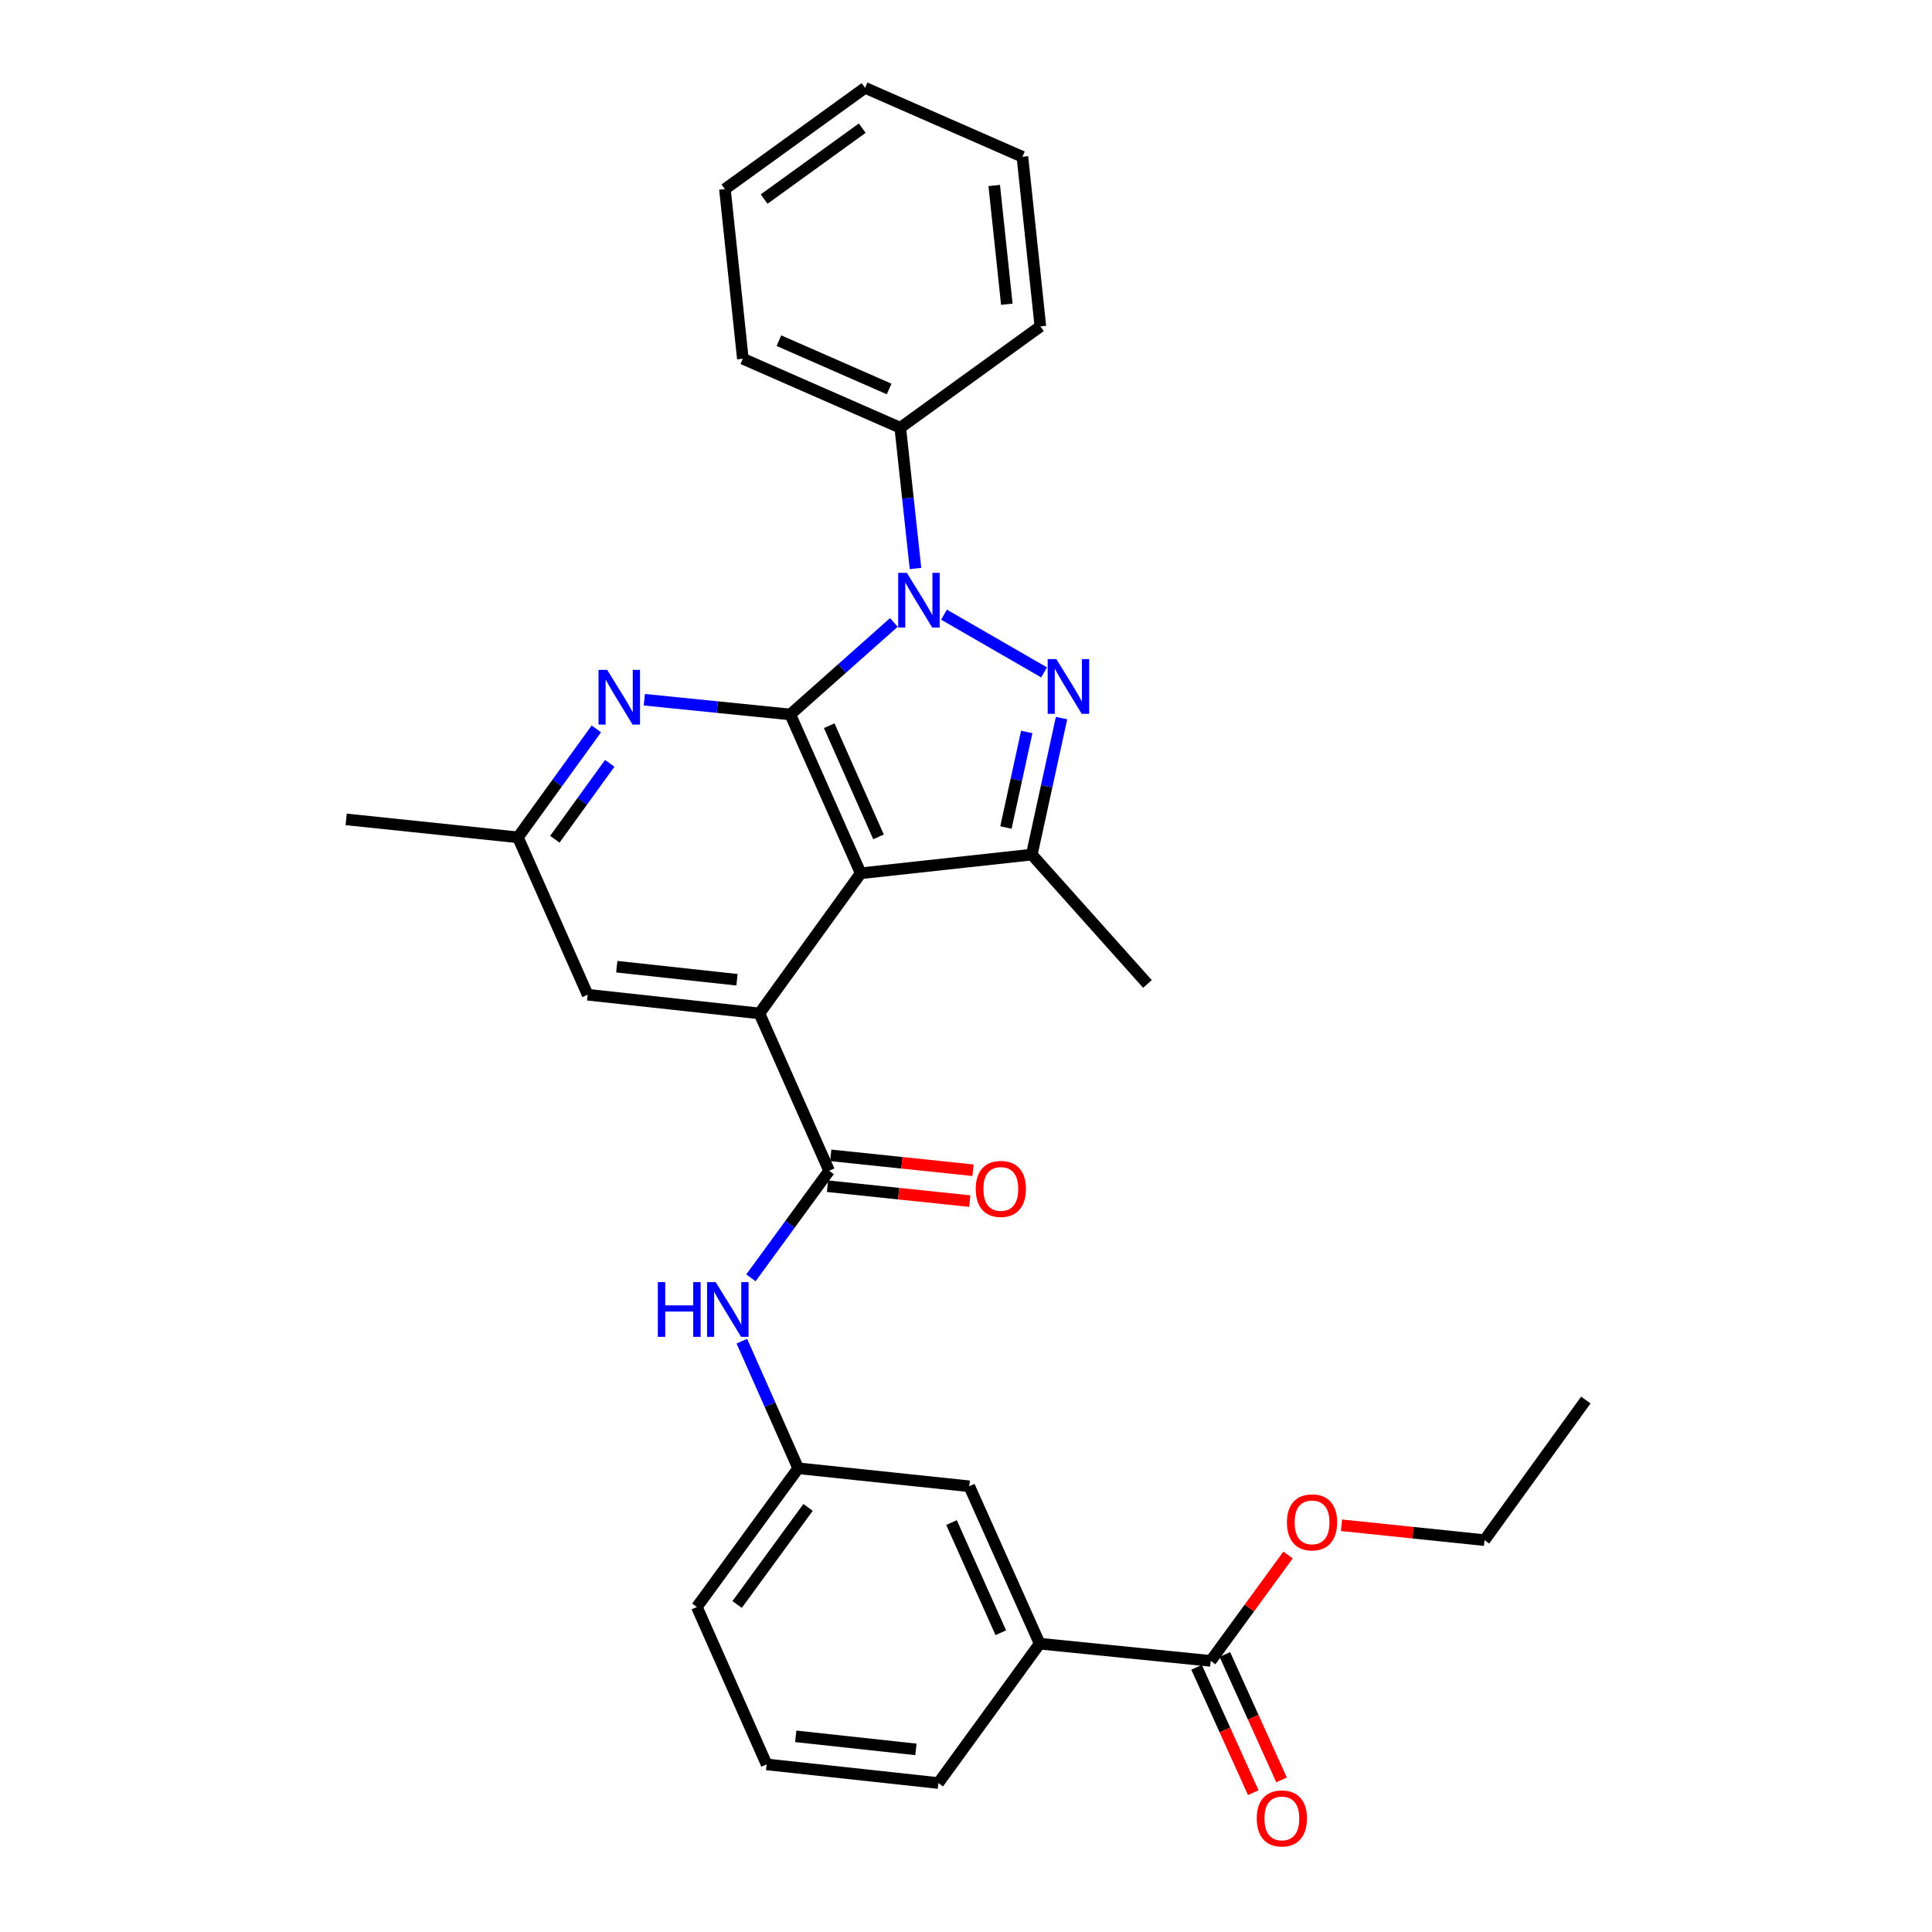 <?xml version='1.0' encoding='iso-8859-1'?>
<svg version='1.1' baseProfile='full'
              xmlns='http://www.w3.org/2000/svg'
                      xmlns:rdkit='http://www.rdkit.org/xml'
                      xmlns:xlink='http://www.w3.org/1999/xlink'
                  xml:space='preserve'
width='1000px' height='1000px' viewBox='0 0 1000 1000'>
<!-- END OF HEADER -->
<rect style='opacity:1.0;fill:#FFFFFF;stroke:none' width='1000' height='1000' x='0' y='0'> </rect>
<path class='bond-0' d='M 409.056,369.803 L 435.864,345.989' style='fill:none;fill-rule:evenodd;stroke:#000000;stroke-width:6px;stroke-linecap:butt;stroke-linejoin:miter;stroke-opacity:1' />
<path class='bond-0' d='M 435.864,345.989 L 462.671,322.174' style='fill:none;fill-rule:evenodd;stroke:#0000FF;stroke-width:6px;stroke-linecap:butt;stroke-linejoin:miter;stroke-opacity:1' />
<path class='bond-1' d='M 409.056,369.803 L 445.502,452.01' style='fill:none;fill-rule:evenodd;stroke:#000000;stroke-width:6px;stroke-linecap:butt;stroke-linejoin:miter;stroke-opacity:1' />
<path class='bond-1' d='M 429.208,375.624 L 454.719,433.169' style='fill:none;fill-rule:evenodd;stroke:#000000;stroke-width:6px;stroke-linecap:butt;stroke-linejoin:miter;stroke-opacity:1' />
<path class='bond-6' d='M 409.056,369.803 L 371.276,365.991' style='fill:none;fill-rule:evenodd;stroke:#000000;stroke-width:6px;stroke-linecap:butt;stroke-linejoin:miter;stroke-opacity:1' />
<path class='bond-6' d='M 371.276,365.991 L 333.495,362.179' style='fill:none;fill-rule:evenodd;stroke:#0000FF;stroke-width:6px;stroke-linecap:butt;stroke-linejoin:miter;stroke-opacity:1' />
<path class='bond-2' d='M 488.611,318.141 L 540.418,348.032' style='fill:none;fill-rule:evenodd;stroke:#0000FF;stroke-width:6px;stroke-linecap:butt;stroke-linejoin:miter;stroke-opacity:1' />
<path class='bond-11' d='M 473.863,294.251 L 469.923,257.825' style='fill:none;fill-rule:evenodd;stroke:#0000FF;stroke-width:6px;stroke-linecap:butt;stroke-linejoin:miter;stroke-opacity:1' />
<path class='bond-11' d='M 469.923,257.825 L 465.982,221.398' style='fill:none;fill-rule:evenodd;stroke:#000000;stroke-width:6px;stroke-linecap:butt;stroke-linejoin:miter;stroke-opacity:1' />
<path class='bond-3' d='M 445.502,452.01 L 393.074,524.544' style='fill:none;fill-rule:evenodd;stroke:#000000;stroke-width:6px;stroke-linecap:butt;stroke-linejoin:miter;stroke-opacity:1' />
<path class='bond-4' d='M 445.502,452.01 L 534.054,442.337' style='fill:none;fill-rule:evenodd;stroke:#000000;stroke-width:6px;stroke-linecap:butt;stroke-linejoin:miter;stroke-opacity:1' />
<path class='bond-30' d='M 549.447,371.689 L 541.75,407.013' style='fill:none;fill-rule:evenodd;stroke:#0000FF;stroke-width:6px;stroke-linecap:butt;stroke-linejoin:miter;stroke-opacity:1' />
<path class='bond-30' d='M 541.75,407.013 L 534.054,442.337' style='fill:none;fill-rule:evenodd;stroke:#000000;stroke-width:6px;stroke-linecap:butt;stroke-linejoin:miter;stroke-opacity:1' />
<path class='bond-30' d='M 531.443,378.866 L 526.055,403.593' style='fill:none;fill-rule:evenodd;stroke:#0000FF;stroke-width:6px;stroke-linecap:butt;stroke-linejoin:miter;stroke-opacity:1' />
<path class='bond-30' d='M 526.055,403.593 L 520.668,428.32' style='fill:none;fill-rule:evenodd;stroke:#000000;stroke-width:6px;stroke-linecap:butt;stroke-linejoin:miter;stroke-opacity:1' />
<path class='bond-5' d='M 393.074,524.544 L 429.153,605.992' style='fill:none;fill-rule:evenodd;stroke:#000000;stroke-width:6px;stroke-linecap:butt;stroke-linejoin:miter;stroke-opacity:1' />
<path class='bond-31' d='M 393.074,524.544 L 304.165,514.87' style='fill:none;fill-rule:evenodd;stroke:#000000;stroke-width:6px;stroke-linecap:butt;stroke-linejoin:miter;stroke-opacity:1' />
<path class='bond-31' d='M 381.475,507.124 L 319.238,500.353' style='fill:none;fill-rule:evenodd;stroke:#000000;stroke-width:6px;stroke-linecap:butt;stroke-linejoin:miter;stroke-opacity:1' />
<path class='bond-18' d='M 534.054,442.337 L 593.924,509.293' style='fill:none;fill-rule:evenodd;stroke:#000000;stroke-width:6px;stroke-linecap:butt;stroke-linejoin:miter;stroke-opacity:1' />
<path class='bond-7' d='M 429.153,605.992 L 408.914,633.698' style='fill:none;fill-rule:evenodd;stroke:#000000;stroke-width:6px;stroke-linecap:butt;stroke-linejoin:miter;stroke-opacity:1' />
<path class='bond-7' d='M 408.914,633.698 L 388.675,661.403' style='fill:none;fill-rule:evenodd;stroke:#0000FF;stroke-width:6px;stroke-linecap:butt;stroke-linejoin:miter;stroke-opacity:1' />
<path class='bond-13' d='M 428.317,613.98 L 465.141,617.836' style='fill:none;fill-rule:evenodd;stroke:#000000;stroke-width:6px;stroke-linecap:butt;stroke-linejoin:miter;stroke-opacity:1' />
<path class='bond-13' d='M 465.141,617.836 L 501.965,621.693' style='fill:none;fill-rule:evenodd;stroke:#FF0000;stroke-width:6px;stroke-linecap:butt;stroke-linejoin:miter;stroke-opacity:1' />
<path class='bond-13' d='M 429.99,598.005 L 466.814,601.861' style='fill:none;fill-rule:evenodd;stroke:#000000;stroke-width:6px;stroke-linecap:butt;stroke-linejoin:miter;stroke-opacity:1' />
<path class='bond-13' d='M 466.814,601.861 L 503.638,605.717' style='fill:none;fill-rule:evenodd;stroke:#FF0000;stroke-width:6px;stroke-linecap:butt;stroke-linejoin:miter;stroke-opacity:1' />
<path class='bond-12' d='M 308.673,377.268 L 288.374,405.336' style='fill:none;fill-rule:evenodd;stroke:#0000FF;stroke-width:6px;stroke-linecap:butt;stroke-linejoin:miter;stroke-opacity:1' />
<path class='bond-12' d='M 288.374,405.336 L 268.076,433.404' style='fill:none;fill-rule:evenodd;stroke:#000000;stroke-width:6px;stroke-linecap:butt;stroke-linejoin:miter;stroke-opacity:1' />
<path class='bond-12' d='M 315.599,395.102 L 301.391,414.749' style='fill:none;fill-rule:evenodd;stroke:#0000FF;stroke-width:6px;stroke-linecap:butt;stroke-linejoin:miter;stroke-opacity:1' />
<path class='bond-12' d='M 301.391,414.749 L 287.182,434.397' style='fill:none;fill-rule:evenodd;stroke:#000000;stroke-width:6px;stroke-linecap:butt;stroke-linejoin:miter;stroke-opacity:1' />
<path class='bond-14' d='M 383.98,694.193 L 398.562,727.088' style='fill:none;fill-rule:evenodd;stroke:#0000FF;stroke-width:6px;stroke-linecap:butt;stroke-linejoin:miter;stroke-opacity:1' />
<path class='bond-14' d='M 398.562,727.088 L 413.144,759.984' style='fill:none;fill-rule:evenodd;stroke:#000000;stroke-width:6px;stroke-linecap:butt;stroke-linejoin:miter;stroke-opacity:1' />
<path class='bond-8' d='M 626.666,859.673 L 538.141,850.758' style='fill:none;fill-rule:evenodd;stroke:#000000;stroke-width:6px;stroke-linecap:butt;stroke-linejoin:miter;stroke-opacity:1' />
<path class='bond-16' d='M 619.347,862.981 L 634.016,895.432' style='fill:none;fill-rule:evenodd;stroke:#000000;stroke-width:6px;stroke-linecap:butt;stroke-linejoin:miter;stroke-opacity:1' />
<path class='bond-16' d='M 634.016,895.432 L 648.685,927.883' style='fill:none;fill-rule:evenodd;stroke:#FF0000;stroke-width:6px;stroke-linecap:butt;stroke-linejoin:miter;stroke-opacity:1' />
<path class='bond-16' d='M 633.985,856.365 L 648.653,888.816' style='fill:none;fill-rule:evenodd;stroke:#000000;stroke-width:6px;stroke-linecap:butt;stroke-linejoin:miter;stroke-opacity:1' />
<path class='bond-16' d='M 648.653,888.816 L 663.322,921.267' style='fill:none;fill-rule:evenodd;stroke:#FF0000;stroke-width:6px;stroke-linecap:butt;stroke-linejoin:miter;stroke-opacity:1' />
<path class='bond-17' d='M 626.666,859.673 L 646.685,832.272' style='fill:none;fill-rule:evenodd;stroke:#000000;stroke-width:6px;stroke-linecap:butt;stroke-linejoin:miter;stroke-opacity:1' />
<path class='bond-17' d='M 646.685,832.272 L 666.704,804.871' style='fill:none;fill-rule:evenodd;stroke:#FF0000;stroke-width:6px;stroke-linecap:butt;stroke-linejoin:miter;stroke-opacity:1' />
<path class='bond-9' d='M 538.141,850.758 L 501.696,769.291' style='fill:none;fill-rule:evenodd;stroke:#000000;stroke-width:6px;stroke-linecap:butt;stroke-linejoin:miter;stroke-opacity:1' />
<path class='bond-9' d='M 518.011,845.097 L 492.5,788.071' style='fill:none;fill-rule:evenodd;stroke:#000000;stroke-width:6px;stroke-linecap:butt;stroke-linejoin:miter;stroke-opacity:1' />
<path class='bond-33' d='M 538.141,850.758 L 485.686,922.899' style='fill:none;fill-rule:evenodd;stroke:#000000;stroke-width:6px;stroke-linecap:butt;stroke-linejoin:miter;stroke-opacity:1' />
<path class='bond-10' d='M 304.165,514.87 L 268.076,433.404' style='fill:none;fill-rule:evenodd;stroke:#000000;stroke-width:6px;stroke-linecap:butt;stroke-linejoin:miter;stroke-opacity:1' />
<path class='bond-22' d='M 465.982,221.398 L 384.498,185.685' style='fill:none;fill-rule:evenodd;stroke:#000000;stroke-width:6px;stroke-linecap:butt;stroke-linejoin:miter;stroke-opacity:1' />
<path class='bond-22' d='M 460.207,201.329 L 403.168,176.33' style='fill:none;fill-rule:evenodd;stroke:#000000;stroke-width:6px;stroke-linecap:butt;stroke-linejoin:miter;stroke-opacity:1' />
<path class='bond-23' d='M 465.982,221.398 L 538.498,168.944' style='fill:none;fill-rule:evenodd;stroke:#000000;stroke-width:6px;stroke-linecap:butt;stroke-linejoin:miter;stroke-opacity:1' />
<path class='bond-24' d='M 268.076,433.404 L 179.176,424.114' style='fill:none;fill-rule:evenodd;stroke:#000000;stroke-width:6px;stroke-linecap:butt;stroke-linejoin:miter;stroke-opacity:1' />
<path class='bond-15' d='M 413.144,759.984 L 501.696,769.291' style='fill:none;fill-rule:evenodd;stroke:#000000;stroke-width:6px;stroke-linecap:butt;stroke-linejoin:miter;stroke-opacity:1' />
<path class='bond-21' d='M 413.144,759.984 L 360.698,831.776' style='fill:none;fill-rule:evenodd;stroke:#000000;stroke-width:6px;stroke-linecap:butt;stroke-linejoin:miter;stroke-opacity:1' />
<path class='bond-21' d='M 418.247,780.228 L 381.535,830.483' style='fill:none;fill-rule:evenodd;stroke:#000000;stroke-width:6px;stroke-linecap:butt;stroke-linejoin:miter;stroke-opacity:1' />
<path class='bond-25' d='M 694.356,789.475 L 731.371,793.327' style='fill:none;fill-rule:evenodd;stroke:#FF0000;stroke-width:6px;stroke-linecap:butt;stroke-linejoin:miter;stroke-opacity:1' />
<path class='bond-25' d='M 731.371,793.327 L 768.387,797.178' style='fill:none;fill-rule:evenodd;stroke:#000000;stroke-width:6px;stroke-linecap:butt;stroke-linejoin:miter;stroke-opacity:1' />
<path class='bond-19' d='M 485.686,922.899 L 396.804,913.243' style='fill:none;fill-rule:evenodd;stroke:#000000;stroke-width:6px;stroke-linecap:butt;stroke-linejoin:miter;stroke-opacity:1' />
<path class='bond-19' d='M 474.089,905.481 L 411.871,898.722' style='fill:none;fill-rule:evenodd;stroke:#000000;stroke-width:6px;stroke-linecap:butt;stroke-linejoin:miter;stroke-opacity:1' />
<path class='bond-20' d='M 396.804,913.243 L 360.698,831.776' style='fill:none;fill-rule:evenodd;stroke:#000000;stroke-width:6px;stroke-linecap:butt;stroke-linejoin:miter;stroke-opacity:1' />
<path class='bond-27' d='M 384.498,185.685 L 375.217,97.891' style='fill:none;fill-rule:evenodd;stroke:#000000;stroke-width:6px;stroke-linecap:butt;stroke-linejoin:miter;stroke-opacity:1' />
<path class='bond-28' d='M 538.498,168.944 L 529.19,81.15' style='fill:none;fill-rule:evenodd;stroke:#000000;stroke-width:6px;stroke-linecap:butt;stroke-linejoin:miter;stroke-opacity:1' />
<path class='bond-28' d='M 521.128,157.468 L 514.613,96.013' style='fill:none;fill-rule:evenodd;stroke:#000000;stroke-width:6px;stroke-linecap:butt;stroke-linejoin:miter;stroke-opacity:1' />
<path class='bond-26' d='M 768.387,797.178 L 820.824,724.654' style='fill:none;fill-rule:evenodd;stroke:#000000;stroke-width:6px;stroke-linecap:butt;stroke-linejoin:miter;stroke-opacity:1' />
<path class='bond-32' d='M 375.217,97.891 L 447.759,45.455' style='fill:none;fill-rule:evenodd;stroke:#000000;stroke-width:6px;stroke-linecap:butt;stroke-linejoin:miter;stroke-opacity:1' />
<path class='bond-32' d='M 395.508,103.044 L 446.288,66.338' style='fill:none;fill-rule:evenodd;stroke:#000000;stroke-width:6px;stroke-linecap:butt;stroke-linejoin:miter;stroke-opacity:1' />
<path class='bond-29' d='M 529.19,81.15 L 447.759,45.455' style='fill:none;fill-rule:evenodd;stroke:#000000;stroke-width:6px;stroke-linecap:butt;stroke-linejoin:miter;stroke-opacity:1' />
<path  class='atom-1' d='M 469.378 296.495
L 478.658 311.495
Q 479.578 312.975, 481.058 315.655
Q 482.538 318.335, 482.618 318.495
L 482.618 296.495
L 486.378 296.495
L 486.378 324.815
L 482.498 324.815
L 472.538 308.415
Q 471.378 306.495, 470.138 304.295
Q 468.938 302.095, 468.578 301.415
L 468.578 324.815
L 464.898 324.815
L 464.898 296.495
L 469.378 296.495
' fill='#0000FF'/>
<path  class='atom-3' d='M 546.757 341.142
L 556.037 356.142
Q 556.957 357.622, 558.437 360.302
Q 559.917 362.982, 559.997 363.142
L 559.997 341.142
L 563.757 341.142
L 563.757 369.462
L 559.877 369.462
L 549.917 353.062
Q 548.757 351.142, 547.517 348.942
Q 546.317 346.742, 545.957 346.062
L 545.957 369.462
L 542.277 369.462
L 542.277 341.142
L 546.757 341.142
' fill='#0000FF'/>
<path  class='atom-7' d='M 314.271 346.71
L 323.551 361.71
Q 324.471 363.19, 325.951 365.87
Q 327.431 368.55, 327.511 368.71
L 327.511 346.71
L 331.271 346.71
L 331.271 375.03
L 327.391 375.03
L 317.431 358.63
Q 316.271 356.71, 315.031 354.51
Q 313.831 352.31, 313.471 351.63
L 313.471 375.03
L 309.791 375.03
L 309.791 346.71
L 314.271 346.71
' fill='#0000FF'/>
<path  class='atom-8' d='M 340.487 663.625
L 344.327 663.625
L 344.327 675.665
L 358.807 675.665
L 358.807 663.625
L 362.647 663.625
L 362.647 691.945
L 358.807 691.945
L 358.807 678.865
L 344.327 678.865
L 344.327 691.945
L 340.487 691.945
L 340.487 663.625
' fill='#0000FF'/>
<path  class='atom-8' d='M 370.447 663.625
L 379.727 678.625
Q 380.647 680.105, 382.127 682.785
Q 383.607 685.465, 383.687 685.625
L 383.687 663.625
L 387.447 663.625
L 387.447 691.945
L 383.567 691.945
L 373.607 675.545
Q 372.447 673.625, 371.207 671.425
Q 370.007 669.225, 369.647 668.545
L 369.647 691.945
L 365.967 691.945
L 365.967 663.625
L 370.447 663.625
' fill='#0000FF'/>
<path  class='atom-14' d='M 505.035 615.38
Q 505.035 608.58, 508.395 604.78
Q 511.755 600.98, 518.035 600.98
Q 524.315 600.98, 527.675 604.78
Q 531.035 608.58, 531.035 615.38
Q 531.035 622.26, 527.635 626.18
Q 524.235 630.06, 518.035 630.06
Q 511.795 630.06, 508.395 626.18
Q 505.035 622.3, 505.035 615.38
M 518.035 626.86
Q 522.355 626.86, 524.675 623.98
Q 527.035 621.06, 527.035 615.38
Q 527.035 609.82, 524.675 607.02
Q 522.355 604.18, 518.035 604.18
Q 513.715 604.18, 511.355 606.98
Q 509.035 609.78, 509.035 615.38
Q 509.035 621.1, 511.355 623.98
Q 513.715 626.86, 518.035 626.86
' fill='#FF0000'/>
<path  class='atom-17' d='M 650.486 941.21
Q 650.486 934.41, 653.846 930.61
Q 657.206 926.81, 663.486 926.81
Q 669.766 926.81, 673.126 930.61
Q 676.486 934.41, 676.486 941.21
Q 676.486 948.09, 673.086 952.01
Q 669.686 955.89, 663.486 955.89
Q 657.246 955.89, 653.846 952.01
Q 650.486 948.13, 650.486 941.21
M 663.486 952.69
Q 667.806 952.69, 670.126 949.81
Q 672.486 946.89, 672.486 941.21
Q 672.486 935.65, 670.126 932.85
Q 667.806 930.01, 663.486 930.01
Q 659.166 930.01, 656.806 932.81
Q 654.486 935.61, 654.486 941.21
Q 654.486 946.93, 656.806 949.81
Q 659.166 952.69, 663.486 952.69
' fill='#FF0000'/>
<path  class='atom-18' d='M 666.112 787.969
Q 666.112 781.169, 669.472 777.369
Q 672.832 773.569, 679.112 773.569
Q 685.392 773.569, 688.752 777.369
Q 692.112 781.169, 692.112 787.969
Q 692.112 794.849, 688.712 798.769
Q 685.312 802.649, 679.112 802.649
Q 672.872 802.649, 669.472 798.769
Q 666.112 794.889, 666.112 787.969
M 679.112 799.449
Q 683.432 799.449, 685.752 796.569
Q 688.112 793.649, 688.112 787.969
Q 688.112 782.409, 685.752 779.609
Q 683.432 776.769, 679.112 776.769
Q 674.792 776.769, 672.432 779.569
Q 670.112 782.369, 670.112 787.969
Q 670.112 793.689, 672.432 796.569
Q 674.792 799.449, 679.112 799.449
' fill='#FF0000'/>
</svg>

